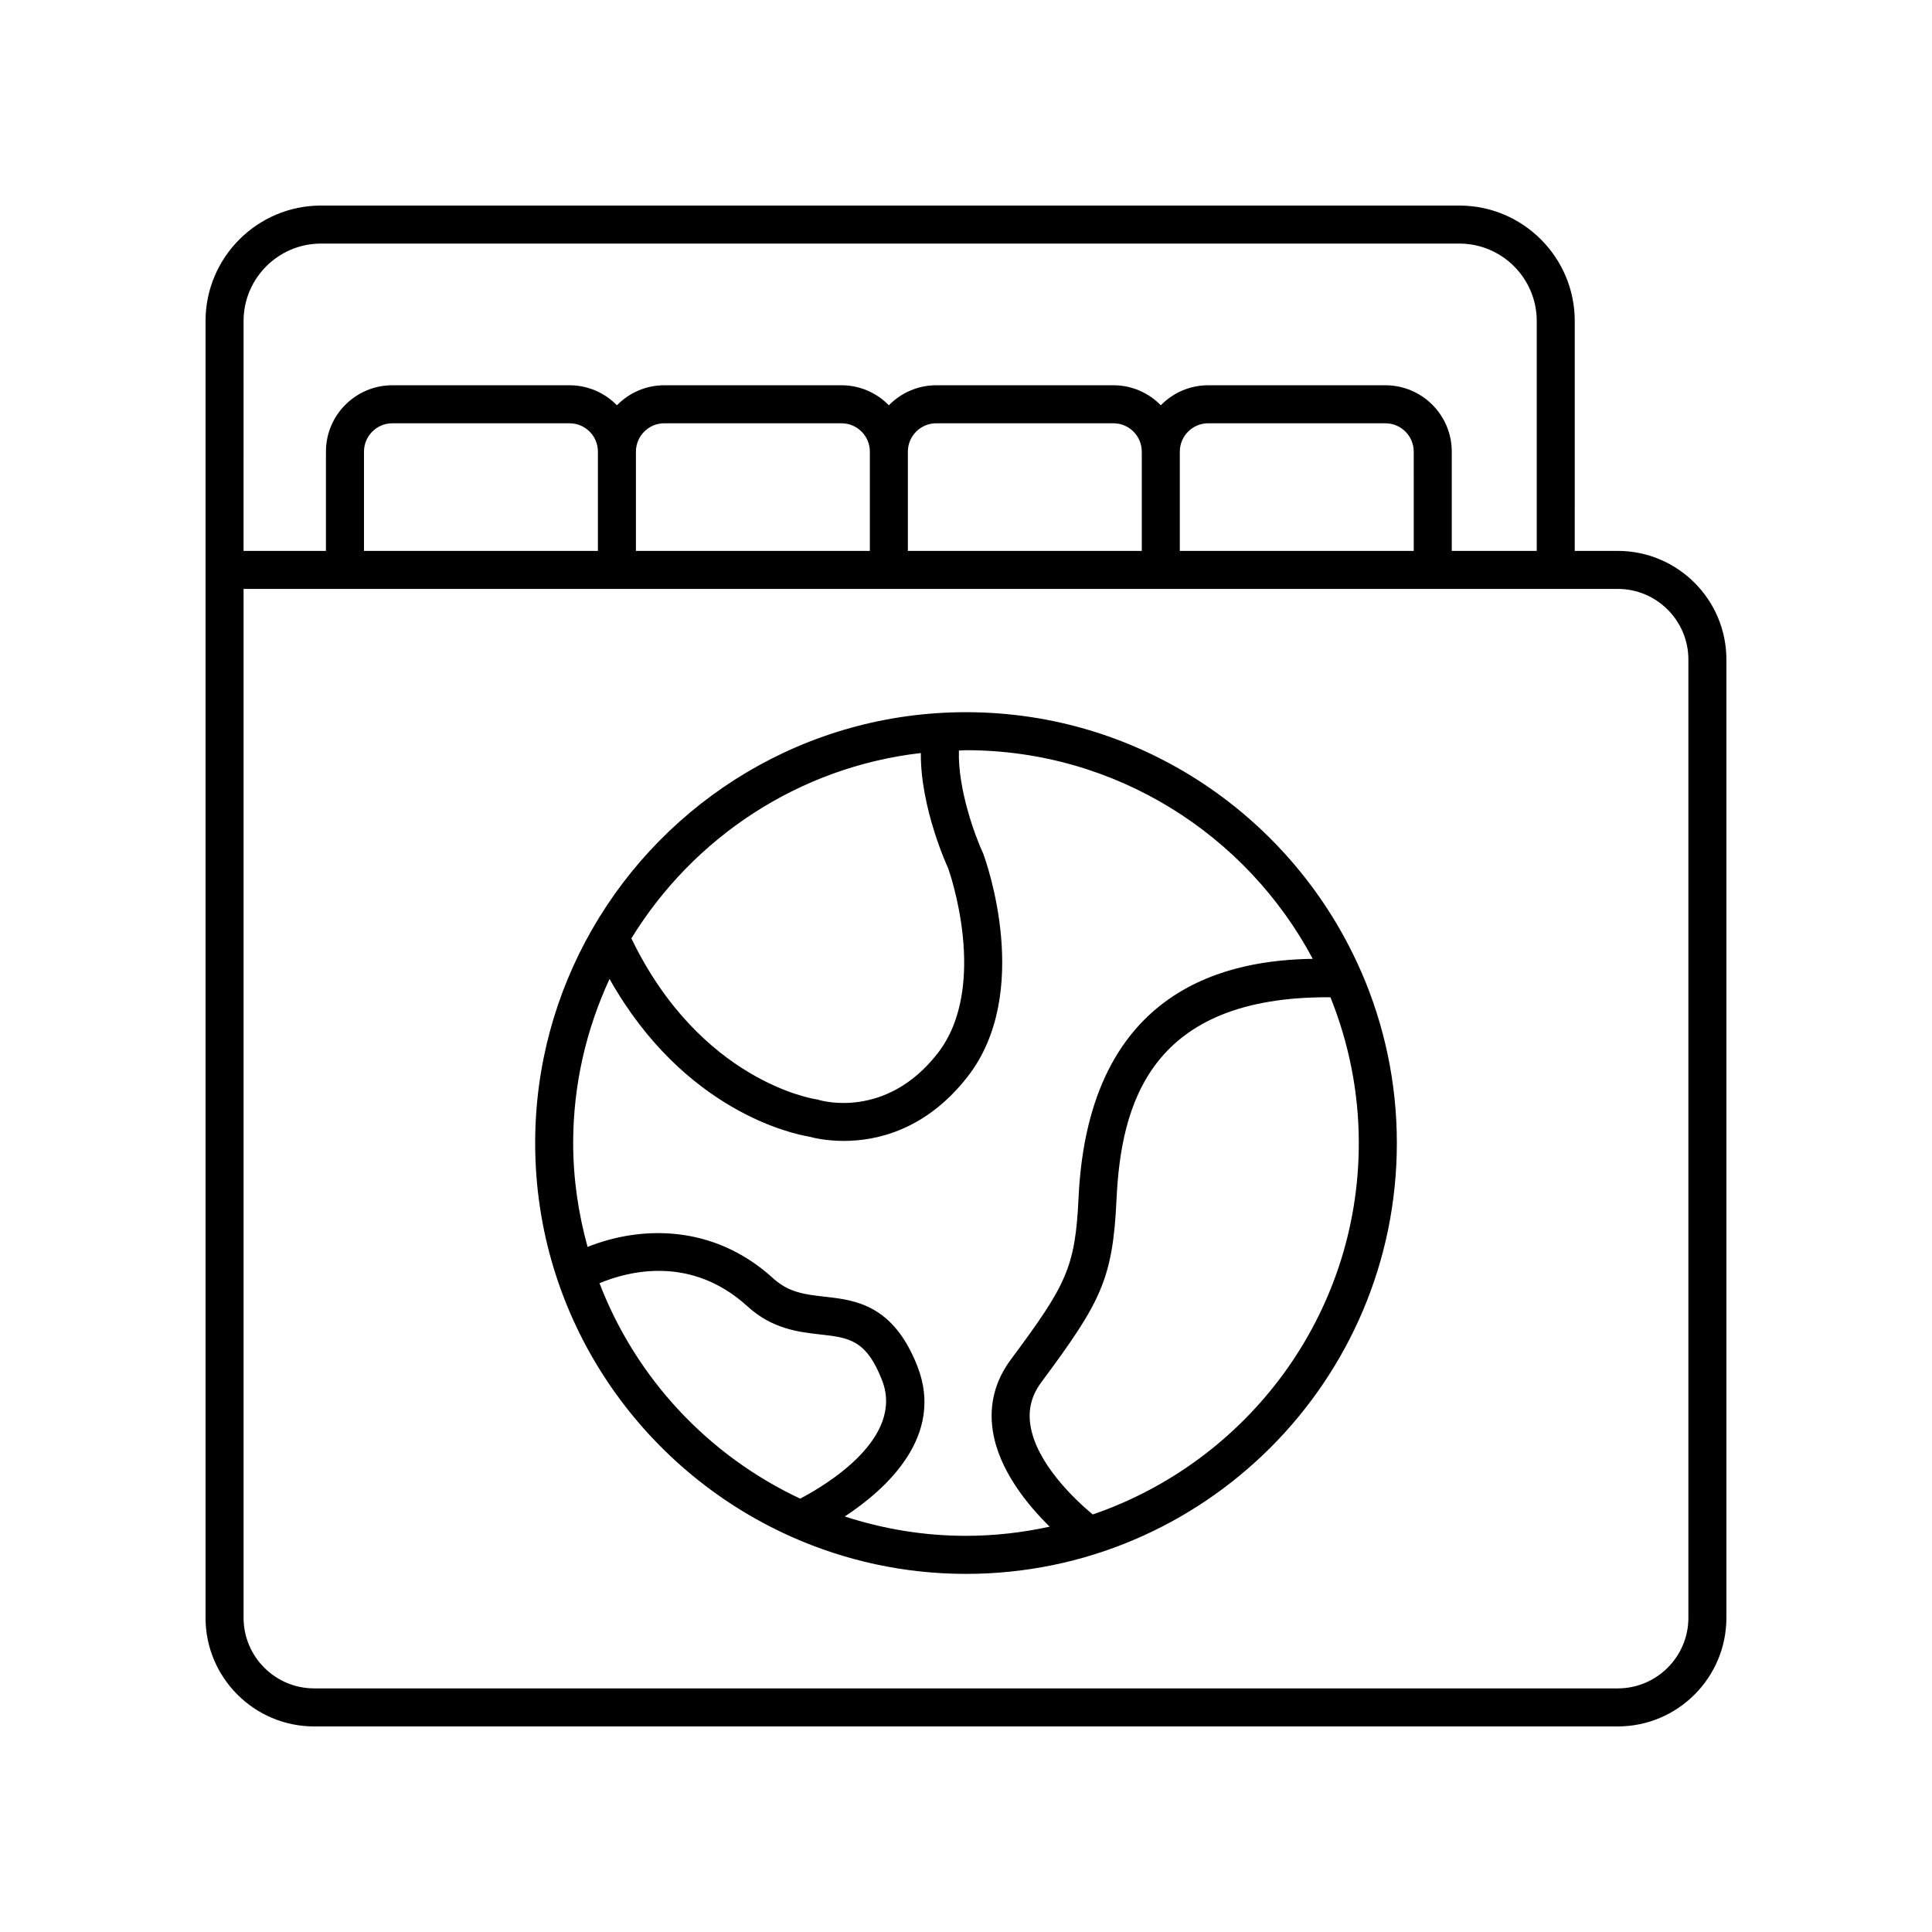<?xml version="1.0" encoding="UTF-8"?>
<!-- The Best Svg Icon site in the world: iconSvg.co, Visit us! https://iconsvg.co -->
<svg fill="#000000" width="800px" height="800px" version="1.1" viewBox="144 144 512 512" xmlns="http://www.w3.org/2000/svg">
 <g>
  <path d="m572.73 290h-11.406l0.004-60.926c0-16.871-13.727-30.598-30.598-30.598h-301.66c-16.871 0-30.598 13.727-30.598 30.598v343.66c0 15.871 12.914 28.789 28.785 28.789h345.47c15.871 0 28.789-12.918 28.789-28.789v-253.95c0-15.875-12.918-28.789-28.789-28.789zm-364.18-60.926c0-11.316 9.207-20.523 20.523-20.523h301.66c11.316 0 20.52 9.207 20.52 20.52v60.926h-22.52v-26.312c0-9.699-7.891-17.586-17.59-17.586h-46.965c-4.918 0-9.355 2.039-12.551 5.301-3.195-3.262-7.633-5.301-12.551-5.301h-46.965c-4.914 0-9.355 2.039-12.551 5.301-3.195-3.262-7.633-5.301-12.547-5.301h-46.973c-4.914 0-9.355 2.039-12.551 5.301-3.195-3.262-7.633-5.301-12.547-5.301h-46.973c-9.699 0-17.59 7.891-17.59 17.586v26.312l-21.832 0.004zm93.902 60.926h-61.992v-26.312c0-4.141 3.371-7.512 7.512-7.512h46.973c4.137 0 7.508 3.371 7.508 7.512zm72.07 0h-61.992v-26.312c0-4.141 3.371-7.512 7.512-7.512h46.973c4.137 0 7.508 3.371 7.508 7.512zm72.066 0h-61.992v-26.312c0-4.141 3.371-7.512 7.512-7.512h46.965c4.144 0 7.512 3.371 7.512 7.512zm72.07 0h-61.992v-26.312c0-4.141 3.371-7.512 7.512-7.512h46.965c4.144 0 7.512 3.371 7.512 7.512zm72.785 282.73c0 10.316-8.395 18.711-18.711 18.711h-345.47c-10.316 0-18.711-8.395-18.711-18.711v-272.66h364.18c10.316 0 18.711 8.395 18.711 18.715z"/>
  <path d="m504.57 401.16c-17.672-40.238-57.883-68.422-104.57-68.422-42.391 0-79.43 23.238-99.125 57.625-0.023 0.055-0.066 0.098-0.09 0.156-9.5 16.648-14.961 35.891-14.961 56.395 0 46.324 27.746 86.266 67.48 104.15 0.156 0.102 0.34 0.148 0.504 0.23 14.133 6.281 29.754 9.801 46.191 9.801 62.957 0 114.18-51.219 114.18-114.18 0-16.09-3.363-31.402-9.395-45.297-0.059-0.164-0.137-0.309-0.211-0.461zm-116.54-57.602c-0.121 14.586 7.035 30.121 7.242 30.531 0.113 0.309 11.168 31.242-2.848 49.133-13.656 17.441-30.73 12.477-31.418 12.27-0.281-0.09-0.566-0.156-0.855-0.195-0.309-0.039-30.5-4.637-48.828-42.617 16.34-26.625 44.23-45.379 76.707-49.121zm-85.156 140.5c7.828-3.258 24.332-7.441 39.25 6.168 6.566 5.996 13.605 6.785 19.258 7.418 7.578 0.848 12.152 1.363 16.363 12.102 6.031 15.391-14.863 27.828-21.684 31.406-24.328-11.395-43.508-31.871-53.188-57.094zm65.004 61.824c11.043-7.266 26.504-21.293 19.242-39.816-6.426-16.402-16.516-17.531-24.621-18.438-5.062-0.566-9.434-1.059-13.59-4.848-15.91-14.516-35.262-13.91-49.195-8.336-2.418-8.785-3.816-17.988-3.816-27.535 0-15.531 3.512-30.223 9.637-43.477 19.793 35.16 48.836 41.121 52.844 41.777 1.199 0.332 4.606 1.145 9.25 1.145 8.68 0 21.684-2.836 32.723-16.93 17.496-22.328 4.922-57.336 4.211-59.211-2.094-4.481-6.766-17.074-6.441-27.312 0.637-0.008 1.246-0.09 1.883-0.09 39.766 0 74.363 22.434 91.887 55.289-21.051 0.324-59.41 6.633-62.066 63.352-0.875 18.582-3.293 23.105-17.934 42.832-4.223 5.684-5.836 12.031-4.797 18.859 1.574 10.355 9.117 19.578 15.074 25.438-7.152 1.559-14.555 2.43-22.164 2.43-11.215 0-21.996-1.832-32.125-5.129zm65.703-0.535c-4.504-3.754-14.98-13.465-16.527-23.738-0.625-4.129 0.328-7.832 2.922-11.32 15.742-21.207 18.914-27.203 19.91-48.367 1.18-25.273 8.809-54.004 56.699-53.633 4.797 11.957 7.512 24.969 7.512 38.621 0.004 45.645-29.562 84.426-70.516 98.438z"/>
 </g>
</svg>